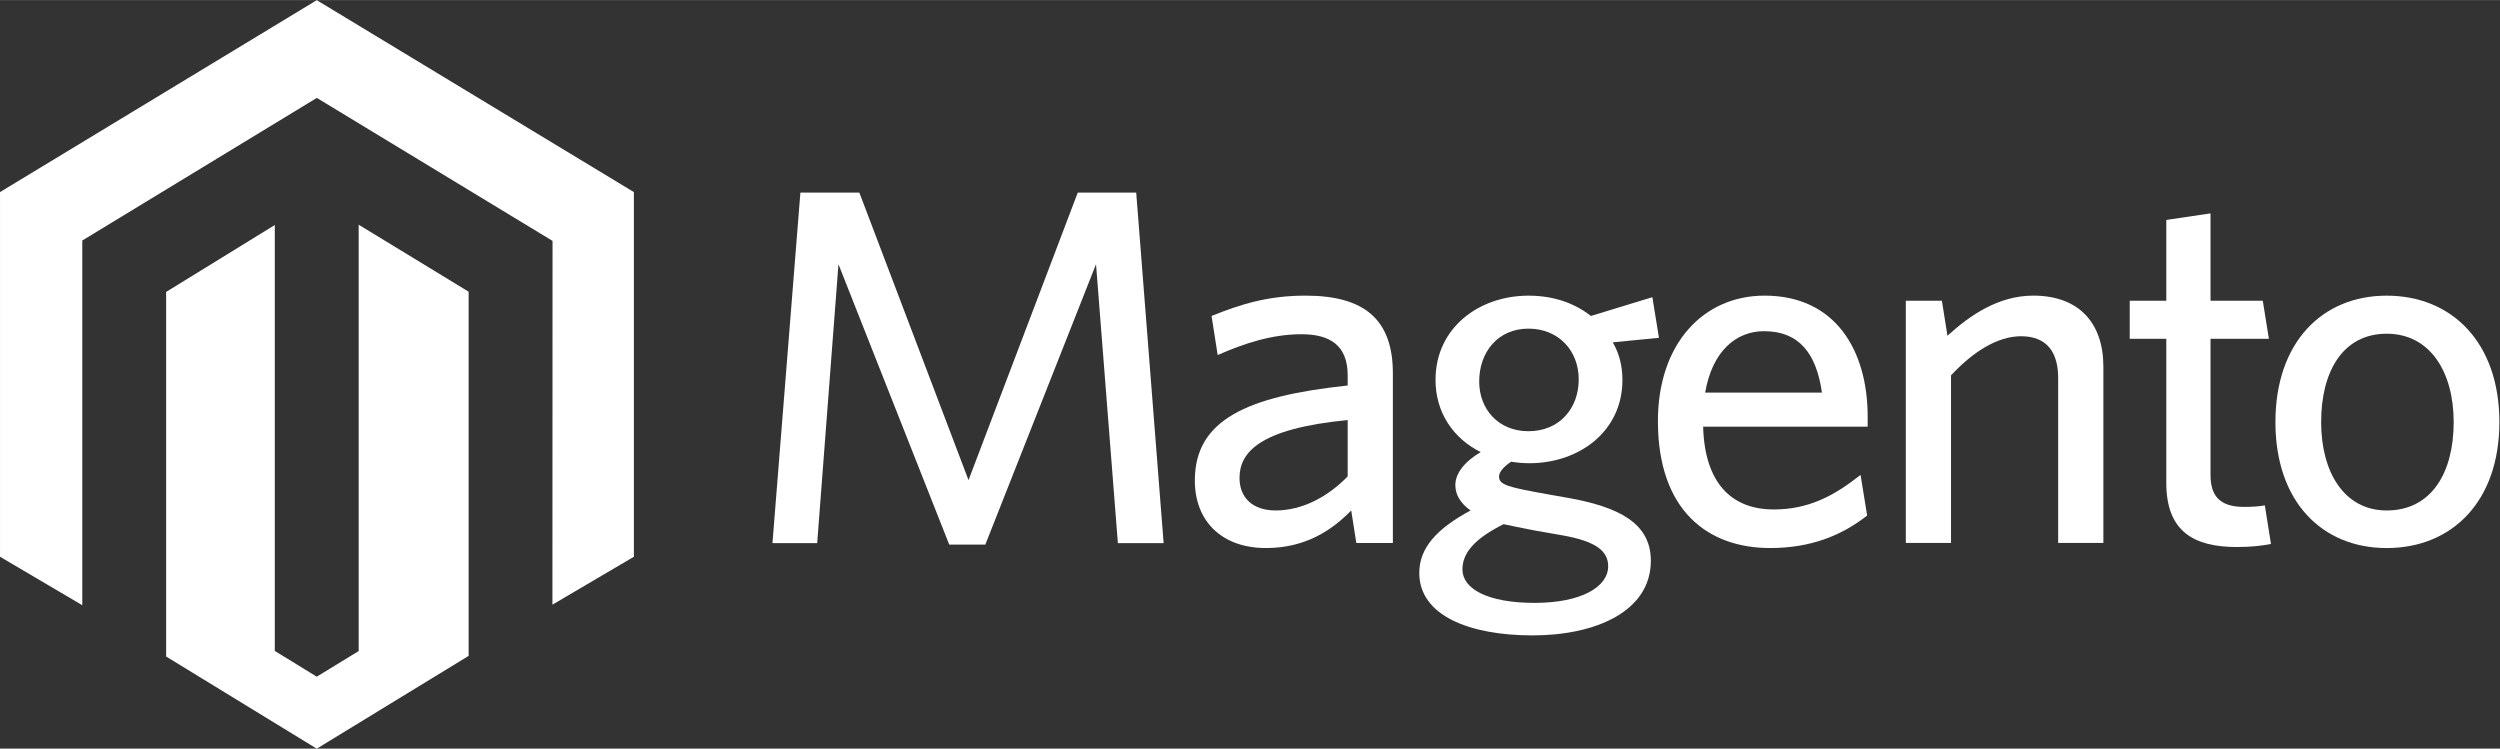 <?xml version="1.0" encoding="UTF-8" standalone="no"?>
<svg
   xmlns:dc="http://purl.org/dc/elements/1.1/"
   xmlns:cc="http://creativecommons.org/ns#"
   xmlns:rdf="http://www.w3.org/1999/02/22-rdf-syntax-ns#"
   xmlns:svg="http://www.w3.org/2000/svg"
   xmlns="http://www.w3.org/2000/svg"
   viewBox="0 0 334 100"
   version="1.1"
   width="333.92"
   height="100"
   xml:space="preserve"
   id="svg2"><rect x="0" y="0" width="334" height="100" fill="#333333" stroke="none"/><defs
     id="defs15" /><path
     style="fill:#ffffff"
     fill="#ef672f"
     d="m47.919 30.008v56.962l-5.601 3.423-5.606-3.441v-56.9l-14.515 8.937v48.712l20.12 12.311 20.291-12.398v-48.655l-14.689-8.95zm-5.601-29.995-42.316 25.637v48.719l10.99 6.474v-48.722l31.335-19.053 31.363 19.025 0.129 0.074-0.015 48.604 10.882-6.401v-48.719l-42.366-25.638z"
     id="path4" /><polygon
     id="polygon10"
     points="181.61,84.735 174.47,84.735 171.06,41.207 153.78,84.972 148.15,84.972 130.86,41.207 127.54,84.735 120.56,84.735 124.92,30.03 134.12,30.03 151.16,74.905 168.21,30.03 177.33,30.03 "
     transform="matrix(0.856,0,0,0.856,0.002,0.013)"
     style="fill:#ffffff" /><path
     id="path12"
     d="m 180.05,56.107 c -11.943,1.154 -14.451,4.409 -14.451,7.736 0,2.645 1.762,4.342 4.818,4.342 3.529,0 6.919,-1.765 9.633,-4.548 l 0,-7.53 z m 1.153,16.42 -0.679,-4.341 c -2.577,2.643 -6.104,5.02 -11.397,5.02 -5.835,0 -9.496,-3.53 -9.496,-9.027 0,-8.072 6.917,-11.258 20.419,-12.687 l 0,-1.357 c 0,-4.07 -2.441,-5.494 -6.176,-5.494 -3.934,0 -7.664,1.222 -11.192,2.781 l -0.816,-5.223 c 3.869,-1.563 7.533,-2.715 12.554,-2.715 7.868,0 11.668,3.187 11.668,10.381 l 0,22.663 -4.885,0 z"
     style="fill:#ffffff" /><path
     id="path14"
     d="m 204.2,43.894 c -4.071,0 -6.58,3.124 -6.58,7.057 0,3.734 2.58,6.647 6.58,6.647 4.142,0 6.717,-3.048 6.717,-6.92 0,-3.866 -2.715,-6.784 -6.717,-6.784 m -8.819,32.163 c 0,2.578 3.325,4.476 9.633,4.476 6.31,0 9.838,-2.17 9.838,-4.885 0,-1.97 -1.49,-3.323 -6.103,-4.137 l -3.872,-0.682 c -1.761,-0.336 -2.709,-0.54 -4,-0.811 -3.8,1.899 -5.496,3.799 -5.496,6.039 m 25.375,-36.366 0.881,5.426 -6.173,0.608 c 0.882,1.494 1.293,3.191 1.293,5.022 0,6.924 -5.839,11.126 -12.419,11.126 -0.816,0 -1.63,-0.067 -2.442,-0.202 -0.952,0.611 -1.624,1.362 -1.624,1.97 0,1.151 1.148,1.426 6.845,2.445 l 2.309,0.404 c 6.857,1.222 11.128,3.389 11.128,8.411 0,6.787 -7.397,9.975 -15.806,9.975 -8.414,0 -15.132,-2.645 -15.132,-8.342 0,-3.327 2.307,-5.904 6.852,-8.347 -1.424,-1.017 -2.033,-2.174 -2.033,-3.396 0,-1.563 1.22,-3.12 3.389,-4.408 -3.591,-1.765 -6.039,-5.222 -6.039,-9.636 0,-6.987 5.836,-11.26 12.417,-11.26 3.258,0 6.109,0.947 8.345,2.713 l 8.21,-2.508 z"
     style="fill:#ffffff" /><path
     id="path16"
     d="m 235.68,44.234 c -3.73,0 -6.921,2.648 -7.87,8.209 l 15.603,0 c -0.743,-5.224 -3.048,-8.209 -7.733,-8.209 m 13.844,12.755 -21.984,0 c 0.201,7.533 3.793,11.062 9.429,11.062 4.684,0 8.078,-1.833 11.603,-4.617 l 0.879,5.429 c -3.456,2.712 -7.596,4.342 -12.956,4.342 -8.411,0 -14.997,-5.09 -14.997,-16.965 0,-10.379 6.109,-16.756 14.25,-16.756 9.429,0 13.776,7.257 13.776,16.212 l 0,1.291 z"
     style="fill:#ffffff" /><path
     id="path18"
     d="m 274.97,72.527 0,-22.054 c 0,-3.323 -1.424,-5.563 -4.953,-5.563 -3.187,0 -6.446,2.106 -9.361,5.224 l 0,22.393 -6.038,0 0,-32.365 4.817,0 0.746,4.682 c 3.049,-2.78 6.853,-5.36 11.464,-5.36 6.103,0 9.367,3.662 9.367,9.498 l 0,23.546 -6.041,0 z"
     style="fill:#ffffff" /><path
     id="path20"
     d="m 298.85,73.07 c -5.703,0 -9.432,-2.033 -9.432,-8.552 l 0,-19.266 -4.887,0 0,-5.09 4.887,0 0,-10.788 5.907,-0.879 0,11.667 6.981,0 0.818,5.09 -7.799,0 0,18.182 c 0,2.65 1.082,4.276 4.474,4.276 1.087,0 2.036,-0.065 2.782,-0.202 l 0.817,5.149 c -1.02,0.207 -2.444,0.413 -4.549,0.413"
     style="fill:#ffffff" /><path
     id="path22"
     d="m 318.86,44.573 c -5.838,0 -8.756,5.02 -8.756,11.806 0,6.653 3.053,11.807 8.756,11.807 5.97,0 8.952,-5.022 8.952,-11.807 0,-6.649 -3.12,-11.806 -8.952,-11.806 m 0,28.634 c -8.62,0 -14.863,-6.175 -14.863,-16.828 0,-10.655 6.244,-16.891 14.863,-16.891 8.683,0 15.058,6.236 15.058,16.891 0,10.653 -6.375,16.828 -15.058,16.828"
     style="fill:#ffffff" /></svg>